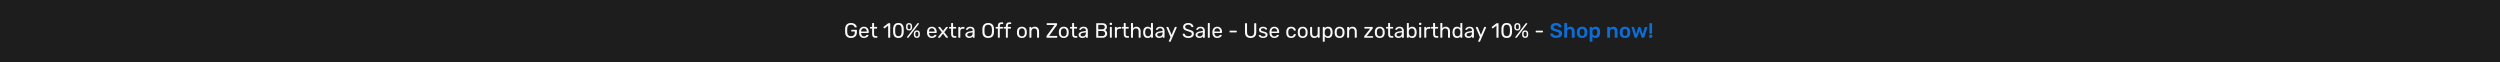<svg width="1920" height="48" viewBox="0 0 1920 48" fill="none" xmlns="http://www.w3.org/2000/svg">
<rect width="1920" height="48" fill="#1D1D1D"/>
<path d="M653.566 29.16C652.168 29.16 651.08 28.781 650.302 28.024C649.534 27.256 649.123 26.211 649.07 24.888C649.059 24.568 649.054 24.067 649.054 23.384C649.054 22.691 649.059 22.189 649.07 21.88C649.123 20.568 649.539 19.533 650.318 18.776C651.096 18.019 652.179 17.64 653.566 17.64C654.504 17.64 655.299 17.811 655.95 18.152C656.611 18.483 657.107 18.888 657.438 19.368C657.768 19.848 657.944 20.296 657.966 20.712V20.744C657.966 20.829 657.934 20.899 657.87 20.952C657.806 21.005 657.726 21.032 657.63 21.032H656.686C656.579 21.032 656.499 21.016 656.446 20.984C656.403 20.941 656.36 20.861 656.318 20.744C656.158 20.264 655.848 19.853 655.39 19.512C654.942 19.171 654.334 19 653.566 19C652.68 19 651.987 19.24 651.486 19.72C650.984 20.2 650.712 20.947 650.67 21.96C650.659 22.269 650.654 22.744 650.654 23.384C650.654 24.013 650.659 24.488 650.67 24.808C650.712 25.832 650.984 26.589 651.486 27.08C651.987 27.56 652.68 27.8 653.566 27.8C654.462 27.8 655.176 27.555 655.71 27.064C656.243 26.573 656.51 25.837 656.51 24.856V24.184H654.11C654.003 24.184 653.912 24.152 653.838 24.088C653.774 24.013 653.742 23.917 653.742 23.8V23.288C653.742 23.181 653.774 23.091 653.838 23.016C653.912 22.941 654.003 22.904 654.11 22.904H657.726C657.832 22.904 657.918 22.941 657.982 23.016C658.056 23.08 658.094 23.171 658.094 23.288V24.824C658.094 25.699 657.912 26.461 657.55 27.112C657.187 27.763 656.664 28.269 655.982 28.632C655.299 28.984 654.494 29.16 653.566 29.16ZM663.496 29.16C662.398 29.16 661.518 28.824 660.856 28.152C660.206 27.469 659.848 26.541 659.784 25.368L659.768 24.824L659.784 24.296C659.859 23.144 660.222 22.227 660.872 21.544C661.534 20.861 662.403 20.52 663.48 20.52C664.664 20.52 665.582 20.899 666.232 21.656C666.883 22.403 667.208 23.416 667.208 24.696V24.968C667.208 25.075 667.171 25.165 667.096 25.24C667.032 25.304 666.947 25.336 666.84 25.336H661.304V25.48C661.336 26.173 661.544 26.765 661.928 27.256C662.323 27.736 662.84 27.976 663.48 27.976C663.971 27.976 664.371 27.88 664.68 27.688C665 27.485 665.235 27.277 665.384 27.064C665.48 26.936 665.55 26.861 665.592 26.84C665.646 26.808 665.736 26.792 665.864 26.792H666.648C666.744 26.792 666.824 26.819 666.888 26.872C666.952 26.925 666.984 27 666.984 27.096C666.984 27.331 666.835 27.613 666.536 27.944C666.248 28.275 665.838 28.563 665.304 28.808C664.782 29.043 664.179 29.16 663.496 29.16ZM665.688 24.232V24.184C665.688 23.448 665.486 22.851 665.08 22.392C664.686 21.923 664.152 21.688 663.48 21.688C662.808 21.688 662.275 21.923 661.88 22.392C661.496 22.851 661.304 23.448 661.304 24.184V24.232H665.688ZM672.323 29C670.637 29 669.795 28.061 669.795 26.184V21.96H668.547C668.44 21.96 668.349 21.928 668.275 21.864C668.211 21.789 668.179 21.699 668.179 21.592V21.048C668.179 20.941 668.211 20.856 668.275 20.792C668.349 20.717 668.44 20.68 668.547 20.68H669.795V18.008C669.795 17.901 669.827 17.816 669.891 17.752C669.965 17.677 670.056 17.64 670.163 17.64H670.915C671.021 17.64 671.107 17.677 671.171 17.752C671.245 17.816 671.283 17.901 671.283 18.008V20.68H673.267C673.373 20.68 673.459 20.717 673.523 20.792C673.597 20.856 673.635 20.941 673.635 21.048V21.592C673.635 21.699 673.597 21.789 673.523 21.864C673.459 21.928 673.373 21.96 673.267 21.96H671.283V26.072C671.283 26.605 671.373 27.011 671.555 27.288C671.736 27.555 672.035 27.688 672.451 27.688H673.427C673.533 27.688 673.619 27.725 673.683 27.8C673.757 27.864 673.795 27.949 673.795 28.056V28.632C673.795 28.739 673.757 28.829 673.683 28.904C673.619 28.968 673.533 29 673.427 29H672.323ZM682.479 29C682.372 29 682.281 28.968 682.207 28.904C682.143 28.829 682.111 28.739 682.111 28.632V19.672L679.455 21.72C679.38 21.784 679.3 21.816 679.215 21.816C679.119 21.816 679.028 21.763 678.943 21.656L678.527 21.128C678.473 21.053 678.447 20.979 678.447 20.904C678.447 20.776 678.5 20.675 678.607 20.6L682.095 17.912C682.212 17.837 682.351 17.8 682.511 17.8H683.327C683.433 17.8 683.519 17.837 683.583 17.912C683.657 17.976 683.695 18.061 683.695 18.168V28.632C683.695 28.739 683.657 28.829 683.583 28.904C683.519 28.968 683.433 29 683.327 29H682.479ZM689.978 29.16C688.602 29.16 687.594 28.76 686.954 27.96C686.314 27.16 685.973 26.109 685.93 24.808C685.92 24.52 685.914 24.056 685.914 23.416C685.914 22.755 685.92 22.275 685.93 21.976C685.962 20.696 686.304 19.656 686.954 18.856C687.605 18.045 688.613 17.64 689.978 17.64C691.354 17.64 692.368 18.045 693.018 18.856C693.669 19.656 694.01 20.696 694.042 21.976C694.064 22.573 694.074 23.053 694.074 23.416C694.074 23.768 694.064 24.232 694.042 24.808C694 26.109 693.658 27.16 693.018 27.96C692.378 28.76 691.365 29.16 689.978 29.16ZM689.978 27.784C690.778 27.784 691.381 27.517 691.786 26.984C692.202 26.451 692.421 25.699 692.442 24.728C692.464 24.109 692.474 23.661 692.474 23.384C692.474 23.085 692.464 22.648 692.442 22.072C692.421 21.112 692.208 20.36 691.802 19.816C691.397 19.272 690.789 19 689.978 19C689.178 19 688.57 19.272 688.154 19.816C687.749 20.36 687.536 21.112 687.514 22.072L687.498 23.384L687.514 24.728C687.536 25.699 687.749 26.451 688.154 26.984C688.57 27.517 689.178 27.784 689.978 27.784ZM698.151 23.416C697.457 23.416 696.908 23.235 696.503 22.872C696.108 22.499 695.889 21.987 695.847 21.336C695.836 21.155 695.831 20.92 695.831 20.632C695.831 20.323 695.836 20.072 695.847 19.88C695.879 19.219 696.087 18.696 696.471 18.312C696.865 17.917 697.425 17.72 698.151 17.72C698.876 17.72 699.431 17.917 699.815 18.312C700.209 18.696 700.423 19.219 700.455 19.88C700.476 20.307 700.487 20.579 700.487 20.696C700.487 20.803 700.476 21.016 700.455 21.336C700.423 21.987 700.204 22.499 699.799 22.872C699.393 23.235 698.844 23.416 698.151 23.416ZM696.807 29C696.711 29 696.631 28.973 696.567 28.92C696.503 28.856 696.471 28.776 696.471 28.68C696.471 28.616 696.492 28.557 696.535 28.504L704.439 18.104C704.524 17.987 704.599 17.907 704.663 17.864C704.737 17.821 704.839 17.8 704.967 17.8H705.495C705.601 17.8 705.681 17.832 705.735 17.896C705.799 17.949 705.831 18.024 705.831 18.12C705.831 18.184 705.809 18.243 705.767 18.296L697.879 28.696C697.793 28.813 697.713 28.893 697.639 28.936C697.575 28.979 697.473 29 697.335 29H696.807ZM698.151 22.424C698.535 22.424 698.812 22.312 698.983 22.088C699.164 21.864 699.271 21.592 699.303 21.272C699.324 20.888 699.335 20.664 699.335 20.6C699.335 20.504 699.324 20.285 699.303 19.944C699.281 19.613 699.175 19.336 698.983 19.112C698.801 18.888 698.524 18.776 698.151 18.776C697.777 18.776 697.5 18.888 697.319 19.112C697.137 19.336 697.036 19.613 697.015 19.944C697.004 20.115 696.999 20.333 696.999 20.6C696.999 20.856 697.004 21.08 697.015 21.272C697.047 21.603 697.148 21.88 697.319 22.104C697.5 22.317 697.777 22.424 698.151 22.424ZM704.135 29.096C703.441 29.096 702.892 28.904 702.487 28.52C702.092 28.125 701.873 27.603 701.831 26.952C701.82 26.771 701.815 26.536 701.815 26.248C701.815 25.939 701.82 25.688 701.831 25.496C701.873 24.835 702.087 24.312 702.471 23.928C702.865 23.533 703.42 23.336 704.135 23.336C704.86 23.336 705.415 23.533 705.799 23.928C706.193 24.312 706.412 24.835 706.455 25.496C706.476 25.88 706.487 26.131 706.487 26.248C706.487 26.355 706.476 26.589 706.455 26.952C706.412 27.603 706.188 28.125 705.783 28.52C705.377 28.904 704.828 29.096 704.135 29.096ZM704.135 28.04C704.519 28.04 704.796 27.928 704.967 27.704C705.148 27.48 705.255 27.208 705.287 26.888C705.308 26.504 705.319 26.28 705.319 26.216C705.319 26.12 705.308 25.901 705.287 25.56C705.265 25.229 705.164 24.952 704.983 24.728C704.801 24.504 704.519 24.392 704.135 24.392C703.761 24.392 703.484 24.504 703.303 24.728C703.121 24.952 703.02 25.229 702.999 25.56C702.988 25.731 702.983 25.949 702.983 26.216C702.983 26.472 702.988 26.696 702.999 26.888C703.031 27.208 703.132 27.48 703.303 27.704C703.484 27.928 703.761 28.04 704.135 28.04ZM715.668 29.16C714.57 29.16 713.69 28.824 713.028 28.152C712.378 27.469 712.02 26.541 711.956 25.368L711.94 24.824L711.956 24.296C712.031 23.144 712.394 22.227 713.044 21.544C713.706 20.861 714.575 20.52 715.652 20.52C716.836 20.52 717.754 20.899 718.404 21.656C719.055 22.403 719.38 23.416 719.38 24.696V24.968C719.38 25.075 719.343 25.165 719.268 25.24C719.204 25.304 719.119 25.336 719.012 25.336H713.476V25.48C713.508 26.173 713.716 26.765 714.1 27.256C714.495 27.736 715.012 27.976 715.652 27.976C716.143 27.976 716.543 27.88 716.852 27.688C717.172 27.485 717.407 27.277 717.556 27.064C717.652 26.936 717.722 26.861 717.764 26.84C717.818 26.808 717.908 26.792 718.036 26.792H718.82C718.916 26.792 718.996 26.819 719.06 26.872C719.124 26.925 719.156 27 719.156 27.096C719.156 27.331 719.007 27.613 718.708 27.944C718.42 28.275 718.01 28.563 717.476 28.808C716.954 29.043 716.351 29.16 715.668 29.16ZM717.86 24.232V24.184C717.86 23.448 717.658 22.851 717.252 22.392C716.858 21.923 716.324 21.688 715.652 21.688C714.98 21.688 714.447 21.923 714.052 22.392C713.668 22.851 713.476 23.448 713.476 24.184V24.232H717.86ZM720.738 29C720.652 29 720.572 28.968 720.498 28.904C720.434 28.84 720.402 28.76 720.402 28.664C720.402 28.568 720.439 28.472 720.514 28.376L723.298 24.744L720.69 21.304C720.615 21.219 720.578 21.123 720.578 21.016C720.578 20.92 720.61 20.84 720.674 20.776C720.738 20.712 720.818 20.68 720.914 20.68H721.73C721.89 20.68 722.028 20.765 722.146 20.936L724.274 23.704L726.402 20.952C726.466 20.867 726.524 20.803 726.578 20.76C726.642 20.707 726.722 20.68 726.818 20.68H727.602C727.698 20.68 727.778 20.712 727.842 20.776C727.906 20.84 727.938 20.92 727.938 21.016C727.938 21.123 727.9 21.219 727.826 21.304L725.186 24.776L727.97 28.376C728.044 28.472 728.082 28.568 728.082 28.664C728.082 28.76 728.05 28.84 727.986 28.904C727.922 28.968 727.842 29 727.746 29H726.898C726.738 29 726.599 28.92 726.482 28.76L724.242 25.832L721.97 28.76C721.906 28.835 721.842 28.893 721.778 28.936C721.724 28.979 721.65 29 721.554 29H720.738ZM732.995 29C731.309 29 730.467 28.061 730.467 26.184V21.96H729.219C729.112 21.96 729.021 21.928 728.947 21.864C728.883 21.789 728.851 21.699 728.851 21.592V21.048C728.851 20.941 728.883 20.856 728.947 20.792C729.021 20.717 729.112 20.68 729.219 20.68H730.467V18.008C730.467 17.901 730.499 17.816 730.562 17.752C730.637 17.677 730.728 17.64 730.835 17.64H731.587C731.693 17.64 731.779 17.677 731.843 17.752C731.917 17.816 731.955 17.901 731.955 18.008V20.68H733.939C734.045 20.68 734.131 20.717 734.195 20.792C734.269 20.856 734.307 20.941 734.307 21.048V21.592C734.307 21.699 734.269 21.789 734.195 21.864C734.131 21.928 734.045 21.96 733.939 21.96H731.955V26.072C731.955 26.605 732.045 27.011 732.227 27.288C732.408 27.555 732.707 27.688 733.123 27.688H734.099C734.205 27.688 734.291 27.725 734.355 27.8C734.429 27.864 734.467 27.949 734.467 28.056V28.632C734.467 28.739 734.429 28.829 734.355 28.904C734.291 28.968 734.205 29 734.099 29H732.995ZM736.365 29C736.258 29 736.167 28.968 736.093 28.904C736.029 28.829 735.997 28.739 735.997 28.632V21.064C735.997 20.957 736.029 20.867 736.093 20.792C736.167 20.717 736.258 20.68 736.365 20.68H737.101C737.207 20.68 737.298 20.717 737.373 20.792C737.447 20.867 737.485 20.957 737.485 21.064V21.768C737.922 21.043 738.669 20.68 739.725 20.68H740.349C740.455 20.68 740.541 20.717 740.605 20.792C740.679 20.856 740.717 20.941 740.717 21.048V21.704C740.717 21.811 740.679 21.896 740.605 21.96C740.541 22.024 740.455 22.056 740.349 22.056H739.389C738.813 22.056 738.359 22.227 738.029 22.568C737.698 22.899 737.533 23.352 737.533 23.928V28.632C737.533 28.739 737.495 28.829 737.421 28.904C737.346 28.968 737.255 29 737.149 29H736.365ZM744.27 29.16C743.747 29.16 743.262 29.053 742.814 28.84C742.366 28.627 742.008 28.339 741.742 27.976C741.486 27.603 741.358 27.192 741.358 26.744C741.358 26.04 741.646 25.464 742.222 25.016C742.808 24.557 743.598 24.259 744.59 24.12L746.974 23.784V23.32C746.974 22.232 746.35 21.688 745.102 21.688C744.632 21.688 744.248 21.789 743.95 21.992C743.651 22.184 743.427 22.413 743.278 22.68C743.246 22.776 743.203 22.845 743.15 22.888C743.107 22.931 743.043 22.952 742.958 22.952H742.27C742.174 22.952 742.088 22.92 742.014 22.856C741.95 22.781 741.918 22.696 741.918 22.6C741.928 22.344 742.046 22.056 742.27 21.736C742.504 21.405 742.862 21.123 743.342 20.888C743.822 20.643 744.414 20.52 745.118 20.52C746.312 20.52 747.171 20.803 747.694 21.368C748.216 21.923 748.478 22.616 748.478 23.448V28.632C748.478 28.739 748.44 28.829 748.366 28.904C748.302 28.968 748.216 29 748.11 29H747.374C747.267 29 747.176 28.968 747.102 28.904C747.038 28.829 747.006 28.739 747.006 28.632V27.944C746.771 28.285 746.43 28.573 745.982 28.808C745.534 29.043 744.963 29.16 744.27 29.16ZM744.606 27.96C745.299 27.96 745.864 27.736 746.302 27.288C746.75 26.829 746.974 26.173 746.974 25.32V24.872L745.118 25.144C744.36 25.251 743.79 25.432 743.406 25.688C743.022 25.933 742.83 26.248 742.83 26.632C742.83 27.059 743.006 27.389 743.358 27.624C743.71 27.848 744.126 27.96 744.606 27.96ZM758.94 29.16C757.542 29.16 756.46 28.797 755.692 28.072C754.934 27.336 754.534 26.232 754.492 24.76C754.481 24.44 754.476 23.987 754.476 23.4C754.476 22.813 754.481 22.365 754.492 22.056C754.534 20.616 754.95 19.523 755.74 18.776C756.529 18.019 757.596 17.64 758.94 17.64C760.273 17.64 761.334 18.019 762.124 18.776C762.913 19.523 763.329 20.616 763.372 22.056C763.393 22.675 763.404 23.123 763.404 23.4C763.404 23.667 763.393 24.12 763.372 24.76C763.329 26.232 762.924 27.336 762.156 28.072C761.398 28.797 760.326 29.16 758.94 29.16ZM758.94 27.8C759.782 27.8 760.454 27.544 760.956 27.032C761.457 26.52 761.729 25.736 761.772 24.68C761.793 24.04 761.804 23.613 761.804 23.4C761.804 23.165 761.793 22.739 761.772 22.12C761.729 21.064 761.452 20.28 760.94 19.768C760.438 19.256 759.772 19 758.94 19C758.097 19 757.42 19.256 756.908 19.768C756.406 20.28 756.134 21.064 756.092 22.12C756.081 22.429 756.076 22.856 756.076 23.4C756.076 23.933 756.081 24.36 756.092 24.68C756.134 25.736 756.406 26.52 756.908 27.032C757.42 27.544 758.097 27.8 758.94 27.8ZM766.728 29C766.621 29 766.53 28.968 766.456 28.904C766.392 28.829 766.36 28.739 766.36 28.632V21.96H765C764.893 21.96 764.802 21.928 764.728 21.864C764.664 21.789 764.632 21.699 764.632 21.592V21.048C764.632 20.941 764.664 20.856 764.728 20.792C764.802 20.717 764.893 20.68 765 20.68H766.36V19.88C766.36 18.067 767.277 17.16 769.112 17.16H770.072C770.178 17.16 770.264 17.197 770.328 17.272C770.402 17.336 770.44 17.421 770.44 17.528V18.072C770.44 18.179 770.402 18.269 770.328 18.344C770.264 18.408 770.178 18.44 770.072 18.44H769.144C768.664 18.44 768.328 18.568 768.136 18.824C767.944 19.069 767.848 19.448 767.848 19.96V20.68H769.912C770.018 20.68 770.104 20.717 770.168 20.792C770.242 20.856 770.28 20.941 770.28 21.048V21.592C770.28 21.699 770.242 21.789 770.168 21.864C770.104 21.928 770.018 21.96 769.912 21.96H767.848V28.632C767.848 28.739 767.81 28.829 767.736 28.904C767.672 28.968 767.586 29 767.48 29H766.728ZM772.884 29C772.777 29 772.687 28.968 772.612 28.904C772.548 28.829 772.516 28.739 772.516 28.632V21.96H771.156C771.049 21.96 770.959 21.928 770.884 21.864C770.82 21.789 770.788 21.699 770.788 21.592V21.048C770.788 20.941 770.82 20.856 770.884 20.792C770.959 20.717 771.049 20.68 771.156 20.68H772.516V19.88C772.516 18.067 773.433 17.16 775.268 17.16H776.228C776.335 17.16 776.42 17.197 776.484 17.272C776.559 17.336 776.596 17.421 776.596 17.528V18.072C776.596 18.179 776.559 18.269 776.484 18.344C776.42 18.408 776.335 18.44 776.228 18.44H775.3C774.82 18.44 774.484 18.568 774.292 18.824C774.1 19.069 774.004 19.448 774.004 19.96V20.68H776.068C776.175 20.68 776.26 20.717 776.324 20.792C776.399 20.856 776.436 20.941 776.436 21.048V21.592C776.436 21.699 776.399 21.789 776.324 21.864C776.26 21.928 776.175 21.96 776.068 21.96H774.004V28.632C774.004 28.739 773.967 28.829 773.892 28.904C773.828 28.968 773.743 29 773.636 29H772.884ZM784.811 29.16C783.637 29.16 782.725 28.829 782.075 28.168C781.435 27.507 781.093 26.627 781.051 25.528L781.035 24.84L781.051 24.152C781.093 23.064 781.44 22.189 782.091 21.528C782.741 20.856 783.648 20.52 784.811 20.52C785.973 20.52 786.88 20.856 787.531 21.528C788.181 22.189 788.528 23.064 788.571 24.152C788.581 24.269 788.587 24.499 788.587 24.84C788.587 25.181 788.581 25.411 788.571 25.528C788.528 26.627 788.181 27.507 787.531 28.168C786.891 28.829 785.984 29.16 784.811 29.16ZM784.811 27.928C785.483 27.928 786.011 27.715 786.395 27.288C786.789 26.861 787.003 26.248 787.035 25.448C787.045 25.341 787.051 25.139 787.051 24.84C787.051 24.541 787.045 24.339 787.035 24.232C787.003 23.432 786.789 22.819 786.395 22.392C786.011 21.965 785.483 21.752 784.811 21.752C784.139 21.752 783.605 21.965 783.211 22.392C782.816 22.819 782.608 23.432 782.587 24.232L782.571 24.84L782.587 25.448C782.608 26.248 782.816 26.861 783.211 27.288C783.605 27.715 784.139 27.928 784.811 27.928ZM790.958 29C790.852 29 790.761 28.968 790.686 28.904C790.622 28.829 790.59 28.739 790.59 28.632V21.048C790.59 20.941 790.622 20.856 790.686 20.792C790.761 20.717 790.852 20.68 790.958 20.68H791.71C791.817 20.68 791.902 20.717 791.966 20.792C792.041 20.856 792.078 20.941 792.078 21.048V21.752C792.388 21.357 792.75 21.053 793.166 20.84C793.593 20.627 794.121 20.52 794.75 20.52C795.774 20.52 796.569 20.851 797.134 21.512C797.71 22.163 797.998 23.032 797.998 24.12V28.632C797.998 28.739 797.961 28.829 797.886 28.904C797.822 28.968 797.737 29 797.63 29H796.83C796.724 29 796.633 28.968 796.558 28.904C796.494 28.829 796.462 28.739 796.462 28.632V24.2C796.462 23.443 796.276 22.856 795.902 22.44C795.54 22.024 795.012 21.816 794.318 21.816C793.646 21.816 793.113 22.029 792.718 22.456C792.324 22.872 792.126 23.453 792.126 24.2V28.632C792.126 28.739 792.089 28.829 792.014 28.904C791.95 28.968 791.865 29 791.758 29H790.958ZM804.055 29C803.949 29 803.858 28.968 803.783 28.904C803.719 28.829 803.687 28.733 803.687 28.616V27.928C803.687 27.789 803.709 27.677 803.751 27.592C803.805 27.507 803.863 27.421 803.927 27.336L809.879 19.192H804.199C804.093 19.192 804.002 19.16 803.927 19.096C803.863 19.021 803.831 18.931 803.831 18.824V18.184C803.831 18.067 803.863 17.976 803.927 17.912C804.002 17.837 804.093 17.8 804.199 17.8H811.447C811.565 17.8 811.655 17.837 811.719 17.912C811.794 17.976 811.831 18.067 811.831 18.184V18.872C811.831 18.989 811.81 19.085 811.767 19.16C811.735 19.235 811.687 19.325 811.623 19.432L805.719 27.608H811.607C811.725 27.608 811.815 27.645 811.879 27.72C811.954 27.784 811.991 27.875 811.991 27.992V28.632C811.991 28.739 811.954 28.829 811.879 28.904C811.815 28.968 811.725 29 811.607 29H804.055ZM816.983 29.16C815.809 29.16 814.897 28.829 814.247 28.168C813.607 27.507 813.265 26.627 813.223 25.528L813.207 24.84L813.223 24.152C813.265 23.064 813.612 22.189 814.263 21.528C814.913 20.856 815.82 20.52 816.983 20.52C818.145 20.52 819.052 20.856 819.703 21.528C820.353 22.189 820.7 23.064 820.743 24.152C820.753 24.269 820.759 24.499 820.759 24.84C820.759 25.181 820.753 25.411 820.743 25.528C820.7 26.627 820.353 27.507 819.703 28.168C819.063 28.829 818.156 29.16 816.983 29.16ZM816.983 27.928C817.655 27.928 818.183 27.715 818.567 27.288C818.961 26.861 819.175 26.248 819.207 25.448C819.217 25.341 819.223 25.139 819.223 24.84C819.223 24.541 819.217 24.339 819.207 24.232C819.175 23.432 818.961 22.819 818.567 22.392C818.183 21.965 817.655 21.752 816.983 21.752C816.311 21.752 815.777 21.965 815.383 22.392C814.988 22.819 814.78 23.432 814.759 24.232L814.743 24.84L814.759 25.448C814.78 26.248 814.988 26.861 815.383 27.288C815.777 27.715 816.311 27.928 816.983 27.928ZM825.932 29C824.247 29 823.404 28.061 823.404 26.184V21.96H822.156C822.049 21.96 821.959 21.928 821.884 21.864C821.82 21.789 821.788 21.699 821.788 21.592V21.048C821.788 20.941 821.82 20.856 821.884 20.792C821.959 20.717 822.049 20.68 822.156 20.68H823.404V18.008C823.404 17.901 823.436 17.816 823.5 17.752C823.575 17.677 823.665 17.64 823.772 17.64H824.524C824.631 17.64 824.716 17.677 824.78 17.752C824.855 17.816 824.892 17.901 824.892 18.008V20.68H826.876C826.983 20.68 827.068 20.717 827.132 20.792C827.207 20.856 827.244 20.941 827.244 21.048V21.592C827.244 21.699 827.207 21.789 827.132 21.864C827.068 21.928 826.983 21.96 826.876 21.96H824.892V26.072C824.892 26.605 824.983 27.011 825.164 27.288C825.345 27.555 825.644 27.688 826.06 27.688H827.036C827.143 27.688 827.228 27.725 827.292 27.8C827.367 27.864 827.404 27.949 827.404 28.056V28.632C827.404 28.739 827.367 28.829 827.292 28.904C827.228 28.968 827.143 29 827.036 29H825.932ZM831.254 29.16C830.731 29.16 830.246 29.053 829.798 28.84C829.35 28.627 828.993 28.339 828.726 27.976C828.47 27.603 828.342 27.192 828.342 26.744C828.342 26.04 828.63 25.464 829.206 25.016C829.793 24.557 830.582 24.259 831.574 24.12L833.958 23.784V23.32C833.958 22.232 833.334 21.688 832.086 21.688C831.617 21.688 831.233 21.789 830.934 21.992C830.635 22.184 830.411 22.413 830.262 22.68C830.23 22.776 830.187 22.845 830.134 22.888C830.091 22.931 830.027 22.952 829.942 22.952H829.254C829.158 22.952 829.073 22.92 828.998 22.856C828.934 22.781 828.902 22.696 828.902 22.6C828.913 22.344 829.03 22.056 829.254 21.736C829.489 21.405 829.846 21.123 830.326 20.888C830.806 20.643 831.398 20.52 832.102 20.52C833.297 20.52 834.155 20.803 834.678 21.368C835.201 21.923 835.462 22.616 835.462 23.448V28.632C835.462 28.739 835.425 28.829 835.35 28.904C835.286 28.968 835.201 29 835.094 29H834.358C834.251 29 834.161 28.968 834.086 28.904C834.022 28.829 833.99 28.739 833.99 28.632V27.944C833.755 28.285 833.414 28.573 832.966 28.808C832.518 29.043 831.947 29.16 831.254 29.16ZM831.59 27.96C832.283 27.96 832.849 27.736 833.286 27.288C833.734 26.829 833.958 26.173 833.958 25.32V24.872L832.102 25.144C831.345 25.251 830.774 25.432 830.39 25.688C830.006 25.933 829.814 26.248 829.814 26.632C829.814 27.059 829.99 27.389 830.342 27.624C830.694 27.848 831.11 27.96 831.59 27.96ZM842.26 29C842.153 29 842.063 28.968 841.988 28.904C841.924 28.829 841.892 28.739 841.892 28.632V18.184C841.892 18.067 841.924 17.976 841.988 17.912C842.063 17.837 842.153 17.8 842.26 17.8H846.644C847.785 17.8 848.644 18.072 849.22 18.616C849.796 19.16 850.084 19.875 850.084 20.76C850.084 21.357 849.945 21.853 849.668 22.248C849.401 22.643 849.081 22.931 848.708 23.112C849.156 23.336 849.535 23.683 849.844 24.152C850.153 24.621 850.308 25.16 850.308 25.768C850.308 26.365 850.169 26.909 849.892 27.4C849.625 27.891 849.225 28.28 848.692 28.568C848.159 28.856 847.519 29 846.772 29H842.26ZM846.404 22.536C847.076 22.536 847.588 22.381 847.94 22.072C848.303 21.763 848.484 21.331 848.484 20.776C848.484 20.232 848.308 19.816 847.956 19.528C847.604 19.24 847.087 19.096 846.404 19.096H843.46V22.536H846.404ZM846.564 27.704C847.236 27.704 847.759 27.523 848.132 27.16C848.516 26.797 848.708 26.333 848.708 25.768C848.708 25.181 848.516 24.712 848.132 24.36C847.759 23.997 847.236 23.816 846.564 23.816H843.46V27.704H846.564ZM852.612 19.128C852.505 19.128 852.414 19.096 852.34 19.032C852.276 18.957 852.243 18.867 852.243 18.76V17.896C852.243 17.789 852.276 17.699 852.34 17.624C852.414 17.549 852.505 17.512 852.612 17.512H853.62C853.726 17.512 853.817 17.549 853.892 17.624C853.966 17.699 854.004 17.789 854.004 17.896V18.76C854.004 18.867 853.966 18.957 853.892 19.032C853.817 19.096 853.726 19.128 853.62 19.128H852.612ZM852.74 29C852.633 29 852.542 28.968 852.468 28.904C852.404 28.829 852.372 28.739 852.372 28.632V21.048C852.372 20.941 852.404 20.856 852.468 20.792C852.542 20.717 852.633 20.68 852.74 20.68H853.508C853.614 20.68 853.7 20.717 853.764 20.792C853.838 20.856 853.876 20.941 853.876 21.048V28.632C853.876 28.739 853.838 28.829 853.764 28.904C853.7 28.968 853.614 29 853.508 29H852.74ZM856.615 29C856.508 29 856.417 28.968 856.343 28.904C856.279 28.829 856.247 28.739 856.247 28.632V21.064C856.247 20.957 856.279 20.867 856.343 20.792C856.417 20.717 856.508 20.68 856.615 20.68H857.351C857.457 20.68 857.548 20.717 857.623 20.792C857.697 20.867 857.735 20.957 857.735 21.064V21.768C858.172 21.043 858.919 20.68 859.975 20.68H860.599C860.705 20.68 860.791 20.717 860.855 20.792C860.929 20.856 860.967 20.941 860.967 21.048V21.704C860.967 21.811 860.929 21.896 860.855 21.96C860.791 22.024 860.705 22.056 860.599 22.056H859.639C859.063 22.056 858.609 22.227 858.279 22.568C857.948 22.899 857.783 23.352 857.783 23.928V28.632C857.783 28.739 857.745 28.829 857.671 28.904C857.596 28.968 857.505 29 857.399 29H856.615ZM865.573 29C863.887 29 863.045 28.061 863.045 26.184V21.96H861.797C861.69 21.96 861.599 21.928 861.525 21.864C861.461 21.789 861.429 21.699 861.429 21.592V21.048C861.429 20.941 861.461 20.856 861.525 20.792C861.599 20.717 861.69 20.68 861.797 20.68H863.045V18.008C863.045 17.901 863.077 17.816 863.141 17.752C863.215 17.677 863.306 17.64 863.413 17.64H864.165C864.271 17.64 864.357 17.677 864.421 17.752C864.495 17.816 864.533 17.901 864.533 18.008V20.68H866.517C866.623 20.68 866.709 20.717 866.773 20.792C866.847 20.856 866.885 20.941 866.885 21.048V21.592C866.885 21.699 866.847 21.789 866.773 21.864C866.709 21.928 866.623 21.96 866.517 21.96H864.533V26.072C864.533 26.605 864.623 27.011 864.805 27.288C864.986 27.555 865.285 27.688 865.701 27.688H866.677C866.783 27.688 866.869 27.725 866.933 27.8C867.007 27.864 867.045 27.949 867.045 28.056V28.632C867.045 28.739 867.007 28.829 866.933 28.904C866.869 28.968 866.783 29 866.677 29H865.573ZM868.959 29C868.852 29 868.761 28.968 868.687 28.904C868.623 28.829 868.591 28.739 868.591 28.632V18.008C868.591 17.901 868.623 17.816 868.687 17.752C868.761 17.677 868.852 17.64 868.959 17.64H869.759C869.865 17.64 869.951 17.677 870.015 17.752C870.089 17.816 870.127 17.901 870.127 18.008V21.736C870.436 21.341 870.799 21.043 871.215 20.84C871.631 20.627 872.148 20.52 872.767 20.52C873.791 20.52 874.585 20.851 875.151 21.512C875.727 22.163 876.015 23.032 876.015 24.12V28.632C876.015 28.739 875.977 28.829 875.903 28.904C875.839 28.968 875.753 29 875.647 29H874.847C874.74 29 874.649 28.968 874.575 28.904C874.511 28.829 874.479 28.739 874.479 28.632V24.2C874.479 23.443 874.292 22.856 873.919 22.44C873.556 22.024 873.028 21.816 872.335 21.816C871.663 21.816 871.124 22.029 870.719 22.456C870.324 22.872 870.127 23.453 870.127 24.2V28.632C870.127 28.739 870.089 28.829 870.015 28.904C869.951 28.968 869.865 29 869.759 29H868.959ZM881.365 29.16C880.255 29.16 879.418 28.797 878.853 28.072C878.287 27.347 877.989 26.429 877.957 25.32L877.941 24.84L877.957 24.36C877.989 23.261 878.287 22.349 878.853 21.624C879.418 20.888 880.255 20.52 881.365 20.52C882.463 20.52 883.327 20.909 883.957 21.688V18.008C883.957 17.901 883.989 17.816 884.053 17.752C884.127 17.677 884.218 17.64 884.325 17.64H885.093C885.199 17.64 885.285 17.677 885.349 17.752C885.423 17.816 885.461 17.901 885.461 18.008V28.632C885.461 28.739 885.423 28.829 885.349 28.904C885.285 28.968 885.199 29 885.093 29H884.373C884.266 29 884.175 28.968 884.101 28.904C884.037 28.829 884.005 28.739 884.005 28.632V27.96C883.386 28.76 882.506 29.16 881.365 29.16ZM881.701 27.864C882.437 27.864 882.986 27.624 883.349 27.144C883.722 26.653 883.925 26.072 883.957 25.4C883.967 25.283 883.973 25.08 883.973 24.792C883.973 24.493 883.967 24.285 883.957 24.168C883.935 23.539 883.733 22.989 883.349 22.52C882.965 22.051 882.415 21.816 881.701 21.816C880.943 21.816 880.389 22.051 880.037 22.52C879.695 22.989 879.509 23.608 879.477 24.376L879.461 24.84C879.461 26.856 880.207 27.864 881.701 27.864ZM890.16 29.16C889.638 29.16 889.152 29.053 888.704 28.84C888.256 28.627 887.899 28.339 887.632 27.976C887.376 27.603 887.248 27.192 887.248 26.744C887.248 26.04 887.536 25.464 888.112 25.016C888.699 24.557 889.488 24.259 890.48 24.12L892.864 23.784V23.32C892.864 22.232 892.24 21.688 890.992 21.688C890.523 21.688 890.139 21.789 889.84 21.992C889.542 22.184 889.318 22.413 889.168 22.68C889.136 22.776 889.094 22.845 889.04 22.888C888.998 22.931 888.934 22.952 888.848 22.952H888.16C888.064 22.952 887.979 22.92 887.904 22.856C887.84 22.781 887.808 22.696 887.808 22.6C887.819 22.344 887.936 22.056 888.16 21.736C888.395 21.405 888.752 21.123 889.232 20.888C889.712 20.643 890.304 20.52 891.008 20.52C892.203 20.52 893.062 20.803 893.584 21.368C894.107 21.923 894.368 22.616 894.368 23.448V28.632C894.368 28.739 894.331 28.829 894.256 28.904C894.192 28.968 894.107 29 894 29H893.264C893.158 29 893.067 28.968 892.992 28.904C892.928 28.829 892.896 28.739 892.896 28.632V27.944C892.662 28.285 892.32 28.573 891.872 28.808C891.424 29.043 890.854 29.16 890.16 29.16ZM890.496 27.96C891.19 27.96 891.755 27.736 892.192 27.288C892.64 26.829 892.864 26.173 892.864 25.32V24.872L891.008 25.144C890.251 25.251 889.68 25.432 889.296 25.688C888.912 25.933 888.72 26.248 888.72 26.632C888.72 27.059 888.896 27.389 889.248 27.624C889.6 27.848 890.016 27.96 890.496 27.96ZM897.953 32.04C897.867 32.04 897.793 32.008 897.729 31.944C897.665 31.88 897.633 31.805 897.633 31.72C897.633 31.645 897.659 31.549 897.713 31.432L898.945 28.504L895.889 21.288C895.835 21.149 895.809 21.059 895.809 21.016C895.809 20.92 895.841 20.84 895.905 20.776C895.969 20.712 896.049 20.68 896.145 20.68H896.929C897.099 20.68 897.227 20.771 897.312 20.952L899.745 26.776L902.241 20.952C902.326 20.771 902.459 20.68 902.641 20.68H903.392C903.488 20.68 903.569 20.712 903.633 20.776C903.697 20.84 903.729 20.915 903.729 21C903.729 21.032 903.702 21.128 903.649 21.288L899.105 31.768C899.019 31.949 898.886 32.04 898.705 32.04H897.953ZM912.633 29.16C911.747 29.16 910.979 29.021 910.329 28.744C909.689 28.467 909.198 28.104 908.857 27.656C908.515 27.197 908.334 26.707 908.313 26.184C908.313 26.099 908.345 26.024 908.409 25.96C908.483 25.885 908.569 25.848 908.665 25.848H909.481C909.683 25.848 909.822 25.955 909.897 26.168C909.993 26.616 910.265 27 910.713 27.32C911.171 27.64 911.811 27.8 912.633 27.8C913.518 27.8 914.185 27.645 914.633 27.336C915.081 27.016 915.305 26.573 915.305 26.008C915.305 25.645 915.193 25.352 914.969 25.128C914.755 24.904 914.435 24.707 914.009 24.536C913.582 24.365 912.942 24.152 912.089 23.896C911.257 23.661 910.595 23.411 910.105 23.144C909.614 22.877 909.246 22.547 909.001 22.152C908.755 21.757 908.633 21.261 908.633 20.664C908.633 20.088 908.787 19.571 909.097 19.112C909.417 18.653 909.87 18.296 910.457 18.04C911.043 17.773 911.742 17.64 912.553 17.64C913.385 17.64 914.099 17.789 914.697 18.088C915.294 18.376 915.747 18.744 916.057 19.192C916.366 19.64 916.531 20.088 916.553 20.536C916.553 20.621 916.521 20.696 916.457 20.76C916.403 20.824 916.323 20.856 916.217 20.856H915.369C915.145 20.856 915.006 20.755 914.953 20.552C914.889 20.104 914.638 19.736 914.201 19.448C913.763 19.149 913.214 19 912.553 19C911.827 19 911.257 19.139 910.841 19.416C910.425 19.693 910.217 20.104 910.217 20.648C910.217 21.011 910.313 21.309 910.505 21.544C910.707 21.779 911.011 21.987 911.417 22.168C911.822 22.339 912.414 22.536 913.193 22.76C914.099 23.005 914.814 23.261 915.337 23.528C915.859 23.784 916.249 24.109 916.505 24.504C916.761 24.888 916.889 25.379 916.889 25.976C916.889 26.968 916.505 27.747 915.737 28.312C914.969 28.877 913.934 29.16 912.633 29.16ZM921.098 29.16C920.575 29.16 920.09 29.053 919.642 28.84C919.194 28.627 918.836 28.339 918.57 27.976C918.314 27.603 918.186 27.192 918.186 26.744C918.186 26.04 918.474 25.464 919.05 25.016C919.636 24.557 920.426 24.259 921.418 24.12L923.802 23.784V23.32C923.802 22.232 923.178 21.688 921.93 21.688C921.46 21.688 921.076 21.789 920.778 21.992C920.479 22.184 920.255 22.413 920.106 22.68C920.074 22.776 920.031 22.845 919.978 22.888C919.935 22.931 919.871 22.952 919.786 22.952H919.098C919.002 22.952 918.916 22.92 918.842 22.856C918.778 22.781 918.746 22.696 918.746 22.6C918.756 22.344 918.874 22.056 919.098 21.736C919.332 21.405 919.69 21.123 920.17 20.888C920.65 20.643 921.242 20.52 921.946 20.52C923.14 20.52 923.999 20.803 924.522 21.368C925.044 21.923 925.306 22.616 925.306 23.448V28.632C925.306 28.739 925.268 28.829 925.194 28.904C925.13 28.968 925.044 29 924.938 29H924.202C924.095 29 924.004 28.968 923.93 28.904C923.866 28.829 923.834 28.739 923.834 28.632V27.944C923.599 28.285 923.258 28.573 922.81 28.808C922.362 29.043 921.791 29.16 921.098 29.16ZM921.434 27.96C922.127 27.96 922.692 27.736 923.13 27.288C923.578 26.829 923.802 26.173 923.802 25.32V24.872L921.946 25.144C921.188 25.251 920.618 25.432 920.234 25.688C919.85 25.933 919.658 26.248 919.658 26.632C919.658 27.059 919.834 27.389 920.186 27.624C920.538 27.848 920.954 27.96 921.434 27.96ZM927.99 29C927.883 29 927.793 28.968 927.718 28.904C927.654 28.829 927.622 28.739 927.622 28.632V18.008C927.622 17.901 927.654 17.816 927.718 17.752C927.793 17.677 927.883 17.64 927.99 17.64H928.742C928.849 17.64 928.934 17.677 928.998 17.752C929.073 17.816 929.11 17.901 929.11 18.008V28.632C929.11 28.739 929.073 28.829 928.998 28.904C928.934 28.968 928.849 29 928.742 29H927.99ZM934.825 29.16C933.726 29.16 932.846 28.824 932.185 28.152C931.534 27.469 931.177 26.541 931.113 25.368L931.097 24.824L931.113 24.296C931.187 23.144 931.55 22.227 932.201 21.544C932.862 20.861 933.731 20.52 934.809 20.52C935.993 20.52 936.91 20.899 937.561 21.656C938.211 22.403 938.536 23.416 938.536 24.696V24.968C938.536 25.075 938.499 25.165 938.425 25.24C938.361 25.304 938.275 25.336 938.169 25.336H932.633V25.48C932.665 26.173 932.873 26.765 933.257 27.256C933.651 27.736 934.169 27.976 934.809 27.976C935.299 27.976 935.699 27.88 936.009 27.688C936.329 27.485 936.563 27.277 936.713 27.064C936.809 26.936 936.878 26.861 936.921 26.84C936.974 26.808 937.065 26.792 937.193 26.792H937.977C938.073 26.792 938.153 26.819 938.217 26.872C938.281 26.925 938.312 27 938.312 27.096C938.312 27.331 938.163 27.613 937.865 27.944C937.577 28.275 937.166 28.563 936.633 28.808C936.11 29.043 935.507 29.16 934.825 29.16ZM937.017 24.232V24.184C937.017 23.448 936.814 22.851 936.409 22.392C936.014 21.923 935.481 21.688 934.809 21.688C934.137 21.688 933.603 21.923 933.209 22.392C932.825 22.851 932.633 23.448 932.633 24.184V24.232H937.017ZM944.66 24.872C944.553 24.872 944.462 24.84 944.388 24.776C944.324 24.701 944.292 24.611 944.292 24.504V23.896C944.292 23.789 944.324 23.704 944.388 23.64C944.462 23.565 944.553 23.528 944.66 23.528H949.46C949.566 23.528 949.652 23.565 949.716 23.64C949.79 23.704 949.828 23.789 949.828 23.896V24.504C949.828 24.611 949.79 24.701 949.716 24.776C949.652 24.84 949.566 24.872 949.46 24.872H944.66ZM960.475 29.16C959.099 29.16 958.033 28.792 957.275 28.056C956.529 27.309 956.155 26.184 956.155 24.68V18.184C956.155 18.067 956.187 17.976 956.251 17.912C956.326 17.837 956.417 17.8 956.523 17.8H957.339C957.457 17.8 957.547 17.837 957.611 17.912C957.686 17.976 957.723 18.067 957.723 18.184V24.712C957.723 25.736 957.963 26.504 958.443 27.016C958.923 27.528 959.601 27.784 960.475 27.784C961.35 27.784 962.027 27.528 962.507 27.016C962.987 26.504 963.227 25.736 963.227 24.712V18.184C963.227 18.067 963.259 17.976 963.323 17.912C963.398 17.837 963.489 17.8 963.595 17.8H964.427C964.534 17.8 964.619 17.837 964.683 17.912C964.758 17.987 964.795 18.077 964.795 18.184V24.68C964.795 26.184 964.417 27.309 963.659 28.056C962.913 28.792 961.851 29.16 960.475 29.16ZM970.08 29.16C969.333 29.16 968.704 29.043 968.192 28.808C967.69 28.563 967.312 28.285 967.056 27.976C966.81 27.667 966.688 27.411 966.688 27.208C966.688 27.101 966.725 27.021 966.8 26.968C966.885 26.904 966.97 26.872 967.056 26.872H967.776C967.882 26.872 967.978 26.925 968.064 27.032C968.32 27.331 968.597 27.565 968.896 27.736C969.194 27.907 969.594 27.992 970.096 27.992C970.65 27.992 971.098 27.885 971.44 27.672C971.792 27.448 971.968 27.144 971.968 26.76C971.968 26.504 971.893 26.296 971.744 26.136C971.605 25.965 971.36 25.821 971.008 25.704C970.666 25.576 970.154 25.437 969.472 25.288C968.544 25.085 967.882 24.792 967.488 24.408C967.104 24.024 966.912 23.528 966.912 22.92C966.912 22.515 967.029 22.131 967.264 21.768C967.509 21.395 967.861 21.096 968.32 20.872C968.789 20.637 969.349 20.52 970 20.52C970.682 20.52 971.264 20.632 971.744 20.856C972.224 21.08 972.581 21.347 972.816 21.656C973.061 21.955 973.184 22.205 973.184 22.408C973.184 22.504 973.146 22.584 973.072 22.648C973.008 22.712 972.928 22.744 972.832 22.744H972.16C972.032 22.744 971.925 22.691 971.84 22.584C971.669 22.381 971.52 22.227 971.392 22.12C971.274 22.003 971.098 21.901 970.864 21.816C970.64 21.731 970.352 21.688 970 21.688C969.488 21.688 969.093 21.8 968.816 22.024C968.538 22.237 968.4 22.52 968.4 22.872C968.4 23.096 968.458 23.288 968.576 23.448C968.693 23.597 968.917 23.736 969.248 23.864C969.589 23.992 970.08 24.125 970.72 24.264C971.733 24.477 972.448 24.787 972.864 25.192C973.29 25.587 973.504 26.093 973.504 26.712C973.504 27.171 973.37 27.587 973.104 27.96C972.837 28.333 972.442 28.627 971.92 28.84C971.408 29.053 970.794 29.16 970.08 29.16ZM978.684 29.16C977.585 29.16 976.705 28.824 976.044 28.152C975.393 27.469 975.036 26.541 974.972 25.368L974.956 24.824L974.972 24.296C975.047 23.144 975.409 22.227 976.06 21.544C976.721 20.861 977.591 20.52 978.668 20.52C979.852 20.52 980.769 20.899 981.42 21.656C982.071 22.403 982.396 23.416 982.396 24.696V24.968C982.396 25.075 982.359 25.165 982.284 25.24C982.22 25.304 982.135 25.336 982.028 25.336H976.492V25.48C976.524 26.173 976.732 26.765 977.116 27.256C977.511 27.736 978.028 27.976 978.668 27.976C979.159 27.976 979.559 27.88 979.868 27.688C980.188 27.485 980.423 27.277 980.572 27.064C980.668 26.936 980.737 26.861 980.78 26.84C980.833 26.808 980.924 26.792 981.052 26.792H981.836C981.932 26.792 982.012 26.819 982.076 26.872C982.14 26.925 982.172 27 982.172 27.096C982.172 27.331 982.023 27.613 981.724 27.944C981.436 28.275 981.025 28.563 980.492 28.808C979.969 29.043 979.367 29.16 978.684 29.16ZM980.876 24.232V24.184C980.876 23.448 980.673 22.851 980.268 22.392C979.873 21.923 979.34 21.688 978.668 21.688C977.996 21.688 977.463 21.923 977.068 22.392C976.684 22.851 976.492 23.448 976.492 24.184V24.232H980.876ZM991.591 29.16C990.45 29.16 989.554 28.84 988.903 28.2C988.263 27.549 987.922 26.643 987.879 25.48L987.863 24.84L987.879 24.2C987.922 23.037 988.263 22.136 988.903 21.496C989.554 20.845 990.45 20.52 991.591 20.52C992.359 20.52 993.01 20.659 993.543 20.936C994.076 21.213 994.471 21.555 994.727 21.96C994.994 22.365 995.138 22.771 995.159 23.176C995.17 23.283 995.138 23.368 995.063 23.432C994.988 23.496 994.898 23.528 994.791 23.528H994.023C993.916 23.528 993.836 23.507 993.783 23.464C993.73 23.421 993.676 23.336 993.623 23.208C993.442 22.696 993.186 22.333 992.855 22.12C992.524 21.896 992.108 21.784 991.607 21.784C990.946 21.784 990.418 21.992 990.023 22.408C989.639 22.813 989.431 23.437 989.399 24.28L989.383 24.856L989.399 25.4C989.431 26.253 989.639 26.883 990.023 27.288C990.407 27.693 990.935 27.896 991.607 27.896C992.108 27.896 992.524 27.789 992.855 27.576C993.186 27.352 993.442 26.984 993.623 26.472C993.676 26.344 993.73 26.259 993.783 26.216C993.836 26.163 993.916 26.136 994.023 26.136H994.791C994.898 26.136 994.988 26.173 995.063 26.248C995.138 26.312 995.17 26.397 995.159 26.504C995.138 26.899 994.994 27.304 994.727 27.72C994.471 28.125 994.076 28.467 993.543 28.744C993.02 29.021 992.37 29.16 991.591 29.16ZM1000.47 29.16C999.294 29.16 998.382 28.829 997.731 28.168C997.091 27.507 996.75 26.627 996.707 25.528L996.691 24.84L996.707 24.152C996.75 23.064 997.096 22.189 997.747 21.528C998.398 20.856 999.304 20.52 1000.47 20.52C1001.63 20.52 1002.54 20.856 1003.19 21.528C1003.84 22.189 1004.18 23.064 1004.23 24.152C1004.24 24.269 1004.24 24.499 1004.24 24.84C1004.24 25.181 1004.24 25.411 1004.23 25.528C1004.18 26.627 1003.84 27.507 1003.19 28.168C1002.55 28.829 1001.64 29.16 1000.47 29.16ZM1000.47 27.928C1001.14 27.928 1001.67 27.715 1002.05 27.288C1002.45 26.861 1002.66 26.248 1002.69 25.448C1002.7 25.341 1002.71 25.139 1002.71 24.84C1002.71 24.541 1002.7 24.339 1002.69 24.232C1002.66 23.432 1002.45 22.819 1002.05 22.392C1001.67 21.965 1001.14 21.752 1000.47 21.752C999.795 21.752 999.262 21.965 998.867 22.392C998.472 22.819 998.264 23.432 998.243 24.232L998.227 24.84L998.243 25.448C998.264 26.248 998.472 26.861 998.867 27.288C999.262 27.715 999.795 27.928 1000.47 27.928ZM1009.35 29.16C1008.34 29.16 1007.55 28.835 1007 28.184C1006.44 27.523 1006.17 26.648 1006.17 25.56V21.048C1006.17 20.941 1006.2 20.856 1006.26 20.792C1006.34 20.717 1006.43 20.68 1006.53 20.68H1007.33C1007.44 20.68 1007.53 20.717 1007.59 20.792C1007.67 20.856 1007.7 20.941 1007.7 21.048V25.48C1007.7 27.069 1008.4 27.864 1009.78 27.864C1010.45 27.864 1010.99 27.656 1011.38 27.24C1011.78 26.813 1011.97 26.227 1011.97 25.48V21.048C1011.97 20.941 1012.01 20.856 1012.07 20.792C1012.15 20.717 1012.24 20.68 1012.34 20.68H1013.14C1013.25 20.68 1013.33 20.717 1013.4 20.792C1013.46 20.856 1013.49 20.941 1013.49 21.048V28.632C1013.49 28.739 1013.46 28.829 1013.4 28.904C1013.33 28.968 1013.25 29 1013.14 29H1012.39C1012.28 29 1012.19 28.968 1012.12 28.904C1012.05 28.829 1012.02 28.739 1012.02 28.632V27.928C1011.72 28.333 1011.36 28.643 1010.93 28.856C1010.51 29.059 1009.98 29.16 1009.35 29.16ZM1016.26 32.04C1016.15 32.04 1016.06 32.003 1015.98 31.928C1015.92 31.864 1015.89 31.779 1015.89 31.672V21.048C1015.89 20.941 1015.92 20.856 1015.98 20.792C1016.06 20.717 1016.15 20.68 1016.26 20.68H1016.99C1017.1 20.68 1017.18 20.717 1017.25 20.792C1017.32 20.856 1017.36 20.941 1017.36 21.048V21.752C1017.96 20.931 1018.83 20.52 1019.98 20.52C1021.1 20.52 1021.94 20.872 1022.5 21.576C1023.06 22.28 1023.36 23.187 1023.41 24.296C1023.42 24.413 1023.42 24.595 1023.42 24.84C1023.42 25.085 1023.42 25.267 1023.41 25.384C1023.36 26.483 1023.06 27.389 1022.5 28.104C1021.93 28.808 1021.09 29.16 1019.98 29.16C1018.87 29.16 1018.01 28.76 1017.39 27.96V31.672C1017.39 31.779 1017.36 31.864 1017.3 31.928C1017.23 32.003 1017.15 32.04 1017.04 32.04H1016.26ZM1019.65 27.864C1020.4 27.864 1020.95 27.629 1021.3 27.16C1021.65 26.691 1021.84 26.072 1021.87 25.304C1021.88 25.197 1021.89 25.043 1021.89 24.84C1021.89 22.824 1021.14 21.816 1019.65 21.816C1018.91 21.816 1018.36 22.061 1017.98 22.552C1017.62 23.032 1017.42 23.608 1017.39 24.28L1017.38 24.888L1017.39 25.512C1017.41 26.141 1017.62 26.691 1018 27.16C1018.38 27.629 1018.93 27.864 1019.65 27.864ZM1028.81 29.16C1027.64 29.16 1026.73 28.829 1026.07 28.168C1025.43 27.507 1025.09 26.627 1025.05 25.528L1025.03 24.84L1025.05 24.152C1025.09 23.064 1025.44 22.189 1026.09 21.528C1026.74 20.856 1027.65 20.52 1028.81 20.52C1029.97 20.52 1030.88 20.856 1031.53 21.528C1032.18 22.189 1032.53 23.064 1032.57 24.152C1032.58 24.269 1032.59 24.499 1032.59 24.84C1032.59 25.181 1032.58 25.411 1032.57 25.528C1032.53 26.627 1032.18 27.507 1031.53 28.168C1030.89 28.829 1029.98 29.16 1028.81 29.16ZM1028.81 27.928C1029.48 27.928 1030.01 27.715 1030.39 27.288C1030.79 26.861 1031 26.248 1031.03 25.448C1031.05 25.341 1031.05 25.139 1031.05 24.84C1031.05 24.541 1031.05 24.339 1031.03 24.232C1031 23.432 1030.79 22.819 1030.39 22.392C1030.01 21.965 1029.48 21.752 1028.81 21.752C1028.14 21.752 1027.61 21.965 1027.21 22.392C1026.82 22.819 1026.61 23.432 1026.59 24.232L1026.57 24.84L1026.59 25.448C1026.61 26.248 1026.82 26.861 1027.21 27.288C1027.61 27.715 1028.14 27.928 1028.81 27.928ZM1034.96 29C1034.85 29 1034.76 28.968 1034.69 28.904C1034.62 28.829 1034.59 28.739 1034.59 28.632V21.048C1034.59 20.941 1034.62 20.856 1034.69 20.792C1034.76 20.717 1034.85 20.68 1034.96 20.68H1035.71C1035.82 20.68 1035.9 20.717 1035.97 20.792C1036.04 20.856 1036.08 20.941 1036.08 21.048V21.752C1036.39 21.357 1036.75 21.053 1037.17 20.84C1037.59 20.627 1038.12 20.52 1038.75 20.52C1039.77 20.52 1040.57 20.851 1041.13 21.512C1041.71 22.163 1042 23.032 1042 24.12V28.632C1042 28.739 1041.96 28.829 1041.89 28.904C1041.82 28.968 1041.74 29 1041.63 29H1040.83C1040.72 29 1040.63 28.968 1040.56 28.904C1040.49 28.829 1040.46 28.739 1040.46 28.632V24.2C1040.46 23.443 1040.28 22.856 1039.9 22.44C1039.54 22.024 1039.01 21.816 1038.32 21.816C1037.65 21.816 1037.11 22.029 1036.72 22.456C1036.32 22.872 1036.13 23.453 1036.13 24.2V28.632C1036.13 28.739 1036.09 28.829 1036.01 28.904C1035.95 28.968 1035.86 29 1035.76 29H1034.96ZM1048.06 29C1047.95 29 1047.86 28.968 1047.78 28.904C1047.72 28.829 1047.69 28.739 1047.69 28.632V28.072C1047.69 27.987 1047.71 27.901 1047.75 27.816C1047.8 27.72 1047.86 27.635 1047.91 27.56L1052.33 21.944H1048.2C1048.09 21.944 1048 21.912 1047.93 21.848C1047.86 21.773 1047.83 21.683 1047.83 21.576V21.048C1047.83 20.941 1047.86 20.856 1047.93 20.792C1048 20.717 1048.09 20.68 1048.2 20.68H1053.9C1054 20.68 1054.09 20.717 1054.15 20.792C1054.23 20.856 1054.26 20.941 1054.26 21.048V21.64C1054.26 21.725 1054.24 21.811 1054.18 21.896C1054.14 21.981 1054.09 22.061 1054.04 22.136L1049.67 27.736H1054.22C1054.33 27.736 1054.42 27.768 1054.49 27.832C1054.55 27.896 1054.58 27.987 1054.58 28.104V28.632C1054.58 28.739 1054.55 28.829 1054.47 28.904C1054.41 28.968 1054.32 29 1054.22 29H1048.06ZM1059.67 29.16C1058.5 29.16 1057.58 28.829 1056.93 28.168C1056.29 27.507 1055.95 26.627 1055.91 25.528L1055.89 24.84L1055.91 24.152C1055.95 23.064 1056.3 22.189 1056.95 21.528C1057.6 20.856 1058.51 20.52 1059.67 20.52C1060.83 20.52 1061.74 20.856 1062.39 21.528C1063.04 22.189 1063.39 23.064 1063.43 24.152C1063.44 24.269 1063.45 24.499 1063.45 24.84C1063.45 25.181 1063.44 25.411 1063.43 25.528C1063.39 26.627 1063.04 27.507 1062.39 28.168C1061.75 28.829 1060.84 29.16 1059.67 29.16ZM1059.67 27.928C1060.34 27.928 1060.87 27.715 1061.25 27.288C1061.65 26.861 1061.86 26.248 1061.89 25.448C1061.9 25.341 1061.91 25.139 1061.91 24.84C1061.91 24.541 1061.9 24.339 1061.89 24.232C1061.86 23.432 1061.65 22.819 1061.25 22.392C1060.87 21.965 1060.34 21.752 1059.67 21.752C1059 21.752 1058.46 21.965 1058.07 22.392C1057.68 22.819 1057.47 23.432 1057.45 24.232L1057.43 24.84L1057.45 25.448C1057.47 26.248 1057.68 26.861 1058.07 27.288C1058.46 27.715 1059 27.928 1059.67 27.928ZM1068.62 29C1066.93 29 1066.09 28.061 1066.09 26.184V21.96H1064.84C1064.74 21.96 1064.65 21.928 1064.57 21.864C1064.51 21.789 1064.48 21.699 1064.48 21.592V21.048C1064.48 20.941 1064.51 20.856 1064.57 20.792C1064.65 20.717 1064.74 20.68 1064.84 20.68H1066.09V18.008C1066.09 17.901 1066.12 17.816 1066.19 17.752C1066.26 17.677 1066.35 17.64 1066.46 17.64H1067.21C1067.32 17.64 1067.4 17.677 1067.47 17.752C1067.54 17.816 1067.58 17.901 1067.58 18.008V20.68H1069.56C1069.67 20.68 1069.76 20.717 1069.82 20.792C1069.89 20.856 1069.93 20.941 1069.93 21.048V21.592C1069.93 21.699 1069.89 21.789 1069.82 21.864C1069.76 21.928 1069.67 21.96 1069.56 21.96H1067.58V26.072C1067.58 26.605 1067.67 27.011 1067.85 27.288C1068.03 27.555 1068.33 27.688 1068.75 27.688H1069.72C1069.83 27.688 1069.92 27.725 1069.98 27.8C1070.05 27.864 1070.09 27.949 1070.09 28.056V28.632C1070.09 28.739 1070.05 28.829 1069.98 28.904C1069.92 28.968 1069.83 29 1069.72 29H1068.62ZM1073.94 29.16C1073.42 29.16 1072.93 29.053 1072.49 28.84C1072.04 28.627 1071.68 28.339 1071.41 27.976C1071.16 27.603 1071.03 27.192 1071.03 26.744C1071.03 26.04 1071.32 25.464 1071.89 25.016C1072.48 24.557 1073.27 24.259 1074.26 24.12L1076.65 23.784V23.32C1076.65 22.232 1076.02 21.688 1074.77 21.688C1074.3 21.688 1073.92 21.789 1073.62 21.992C1073.32 22.184 1073.1 22.413 1072.95 22.68C1072.92 22.776 1072.87 22.845 1072.82 22.888C1072.78 22.931 1072.71 22.952 1072.63 22.952H1071.94C1071.85 22.952 1071.76 22.92 1071.69 22.856C1071.62 22.781 1071.59 22.696 1071.59 22.6C1071.6 22.344 1071.72 22.056 1071.94 21.736C1072.18 21.405 1072.53 21.123 1073.01 20.888C1073.49 20.643 1074.09 20.52 1074.79 20.52C1075.98 20.52 1076.84 20.803 1077.37 21.368C1077.89 21.923 1078.15 22.616 1078.15 23.448V28.632C1078.15 28.739 1078.11 28.829 1078.04 28.904C1077.97 28.968 1077.89 29 1077.78 29H1077.05C1076.94 29 1076.85 28.968 1076.77 28.904C1076.71 28.829 1076.68 28.739 1076.68 28.632V27.944C1076.44 28.285 1076.1 28.573 1075.65 28.808C1075.21 29.043 1074.63 29.16 1073.94 29.16ZM1074.28 27.96C1074.97 27.96 1075.54 27.736 1075.97 27.288C1076.42 26.829 1076.65 26.173 1076.65 25.32V24.872L1074.79 25.144C1074.03 25.251 1073.46 25.432 1073.08 25.688C1072.69 25.933 1072.5 26.248 1072.5 26.632C1072.5 27.059 1072.68 27.389 1073.03 27.624C1073.38 27.848 1073.8 27.96 1074.28 27.96ZM1084.56 29.16C1083.41 29.16 1082.53 28.76 1081.94 27.96V28.632C1081.94 28.739 1081.9 28.829 1081.83 28.904C1081.76 28.968 1081.68 29 1081.57 29H1080.83C1080.73 29 1080.64 28.968 1080.56 28.904C1080.5 28.829 1080.47 28.739 1080.47 28.632V18.008C1080.47 17.901 1080.5 17.816 1080.56 17.752C1080.64 17.677 1080.73 17.64 1080.83 17.64H1081.62C1081.72 17.64 1081.81 17.677 1081.87 17.752C1081.94 17.816 1081.97 17.901 1081.97 18.008V21.688C1082.6 20.909 1083.46 20.52 1084.56 20.52C1085.67 20.52 1086.51 20.888 1087.07 21.624C1087.64 22.349 1087.94 23.261 1087.99 24.36C1088 24.477 1088 24.637 1088 24.84C1088 25.043 1088 25.203 1087.99 25.32C1087.94 26.429 1087.64 27.347 1087.07 28.072C1086.51 28.797 1085.67 29.16 1084.56 29.16ZM1084.23 27.864C1084.98 27.864 1085.53 27.629 1085.87 27.16C1086.23 26.691 1086.42 26.072 1086.45 25.304C1086.46 25.197 1086.47 25.043 1086.47 24.84C1086.47 22.824 1085.72 21.816 1084.23 21.816C1083.51 21.816 1082.96 22.051 1082.58 22.52C1082.19 22.989 1081.99 23.539 1081.97 24.168L1081.95 24.792L1081.97 25.4C1082 26.072 1082.2 26.653 1082.56 27.144C1082.93 27.624 1083.49 27.864 1084.23 27.864ZM1090.21 19.128C1090.1 19.128 1090.01 19.096 1089.93 19.032C1089.87 18.957 1089.84 18.867 1089.84 18.76V17.896C1089.84 17.789 1089.87 17.699 1089.93 17.624C1090.01 17.549 1090.1 17.512 1090.21 17.512H1091.21C1091.32 17.512 1091.41 17.549 1091.49 17.624C1091.56 17.699 1091.6 17.789 1091.6 17.896V18.76C1091.6 18.867 1091.56 18.957 1091.49 19.032C1091.41 19.096 1091.32 19.128 1091.21 19.128H1090.21ZM1090.33 29C1090.23 29 1090.14 28.968 1090.06 28.904C1090 28.829 1089.97 28.739 1089.97 28.632V21.048C1089.97 20.941 1090 20.856 1090.06 20.792C1090.14 20.717 1090.23 20.68 1090.33 20.68H1091.1C1091.21 20.68 1091.29 20.717 1091.36 20.792C1091.43 20.856 1091.47 20.941 1091.47 21.048V28.632C1091.47 28.739 1091.43 28.829 1091.36 28.904C1091.29 28.968 1091.21 29 1091.1 29H1090.33ZM1094.21 29C1094.1 29 1094.01 28.968 1093.94 28.904C1093.87 28.829 1093.84 28.739 1093.84 28.632V21.064C1093.84 20.957 1093.87 20.867 1093.94 20.792C1094.01 20.717 1094.1 20.68 1094.21 20.68H1094.94C1095.05 20.68 1095.14 20.717 1095.22 20.792C1095.29 20.867 1095.33 20.957 1095.33 21.064V21.768C1095.77 21.043 1096.51 20.68 1097.57 20.68H1098.19C1098.3 20.68 1098.38 20.717 1098.45 20.792C1098.52 20.856 1098.56 20.941 1098.56 21.048V21.704C1098.56 21.811 1098.52 21.896 1098.45 21.96C1098.38 22.024 1098.3 22.056 1098.19 22.056H1097.23C1096.66 22.056 1096.2 22.227 1095.87 22.568C1095.54 22.899 1095.38 23.352 1095.38 23.928V28.632C1095.38 28.739 1095.34 28.829 1095.26 28.904C1095.19 28.968 1095.1 29 1094.99 29H1094.21ZM1103.17 29C1101.48 29 1100.64 28.061 1100.64 26.184V21.96H1099.39C1099.28 21.96 1099.19 21.928 1099.12 21.864C1099.05 21.789 1099.02 21.699 1099.02 21.592V21.048C1099.02 20.941 1099.05 20.856 1099.12 20.792C1099.19 20.717 1099.28 20.68 1099.39 20.68H1100.64V18.008C1100.64 17.901 1100.67 17.816 1100.73 17.752C1100.81 17.677 1100.9 17.64 1101.01 17.64H1101.76C1101.87 17.64 1101.95 17.677 1102.01 17.752C1102.09 17.816 1102.13 17.901 1102.13 18.008V20.68H1104.11C1104.22 20.68 1104.3 20.717 1104.37 20.792C1104.44 20.856 1104.48 20.941 1104.48 21.048V21.592C1104.48 21.699 1104.44 21.789 1104.37 21.864C1104.3 21.928 1104.22 21.96 1104.11 21.96H1102.13V26.072C1102.13 26.605 1102.22 27.011 1102.4 27.288C1102.58 27.555 1102.88 27.688 1103.29 27.688H1104.27C1104.38 27.688 1104.46 27.725 1104.53 27.8C1104.6 27.864 1104.64 27.949 1104.64 28.056V28.632C1104.64 28.739 1104.6 28.829 1104.53 28.904C1104.46 28.968 1104.38 29 1104.27 29H1103.17ZM1106.55 29C1106.45 29 1106.36 28.968 1106.28 28.904C1106.22 28.829 1106.18 28.739 1106.18 28.632V18.008C1106.18 17.901 1106.22 17.816 1106.28 17.752C1106.36 17.677 1106.45 17.64 1106.55 17.64H1107.35C1107.46 17.64 1107.54 17.677 1107.61 17.752C1107.68 17.816 1107.72 17.901 1107.72 18.008V21.736C1108.03 21.341 1108.39 21.043 1108.81 20.84C1109.22 20.627 1109.74 20.52 1110.36 20.52C1111.38 20.52 1112.18 20.851 1112.74 21.512C1113.32 22.163 1113.61 23.032 1113.61 24.12V28.632C1113.61 28.739 1113.57 28.829 1113.5 28.904C1113.43 28.968 1113.35 29 1113.24 29H1112.44C1112.33 29 1112.24 28.968 1112.17 28.904C1112.1 28.829 1112.07 28.739 1112.07 28.632V24.2C1112.07 23.443 1111.89 22.856 1111.51 22.44C1111.15 22.024 1110.62 21.816 1109.93 21.816C1109.26 21.816 1108.72 22.029 1108.31 22.456C1107.92 22.872 1107.72 23.453 1107.72 24.2V28.632C1107.72 28.739 1107.68 28.829 1107.61 28.904C1107.54 28.968 1107.46 29 1107.35 29H1106.55ZM1118.96 29.16C1117.85 29.16 1117.01 28.797 1116.45 28.072C1115.88 27.347 1115.58 26.429 1115.55 25.32L1115.53 24.84L1115.55 24.36C1115.58 23.261 1115.88 22.349 1116.45 21.624C1117.01 20.888 1117.85 20.52 1118.96 20.52C1120.06 20.52 1120.92 20.909 1121.55 21.688V18.008C1121.55 17.901 1121.58 17.816 1121.65 17.752C1121.72 17.677 1121.81 17.64 1121.92 17.64H1122.69C1122.79 17.64 1122.88 17.677 1122.94 17.752C1123.02 17.816 1123.05 17.901 1123.05 18.008V28.632C1123.05 28.739 1123.02 28.829 1122.94 28.904C1122.88 28.968 1122.79 29 1122.69 29H1121.97C1121.86 29 1121.77 28.968 1121.69 28.904C1121.63 28.829 1121.6 28.739 1121.6 28.632V27.96C1120.98 28.76 1120.1 29.16 1118.96 29.16ZM1119.29 27.864C1120.03 27.864 1120.58 27.624 1120.94 27.144C1121.32 26.653 1121.52 26.072 1121.55 25.4C1121.56 25.283 1121.57 25.08 1121.57 24.792C1121.57 24.493 1121.56 24.285 1121.55 24.168C1121.53 23.539 1121.33 22.989 1120.94 22.52C1120.56 22.051 1120.01 21.816 1119.29 21.816C1118.54 21.816 1117.98 22.051 1117.63 22.52C1117.29 22.989 1117.1 23.608 1117.07 24.376L1117.05 24.84C1117.05 26.856 1117.8 27.864 1119.29 27.864ZM1127.75 29.16C1127.23 29.16 1126.75 29.053 1126.3 28.84C1125.85 28.627 1125.49 28.339 1125.23 27.976C1124.97 27.603 1124.84 27.192 1124.84 26.744C1124.84 26.04 1125.13 25.464 1125.71 25.016C1126.29 24.557 1127.08 24.259 1128.07 24.12L1130.46 23.784V23.32C1130.46 22.232 1129.83 21.688 1128.59 21.688C1128.12 21.688 1127.73 21.789 1127.43 21.992C1127.14 22.184 1126.91 22.413 1126.76 22.68C1126.73 22.776 1126.69 22.845 1126.63 22.888C1126.59 22.931 1126.53 22.952 1126.44 22.952H1125.75C1125.66 22.952 1125.57 22.92 1125.5 22.856C1125.43 22.781 1125.4 22.696 1125.4 22.6C1125.41 22.344 1125.53 22.056 1125.75 21.736C1125.99 21.405 1126.35 21.123 1126.83 20.888C1127.31 20.643 1127.9 20.52 1128.6 20.52C1129.8 20.52 1130.66 20.803 1131.18 21.368C1131.7 21.923 1131.96 22.616 1131.96 23.448V28.632C1131.96 28.739 1131.92 28.829 1131.85 28.904C1131.79 28.968 1131.7 29 1131.59 29H1130.86C1130.75 29 1130.66 28.968 1130.59 28.904C1130.52 28.829 1130.49 28.739 1130.49 28.632V27.944C1130.26 28.285 1129.91 28.573 1129.47 28.808C1129.02 29.043 1128.45 29.16 1127.75 29.16ZM1128.09 27.96C1128.78 27.96 1129.35 27.736 1129.79 27.288C1130.23 26.829 1130.46 26.173 1130.46 25.32V24.872L1128.6 25.144C1127.84 25.251 1127.27 25.432 1126.89 25.688C1126.51 25.933 1126.31 26.248 1126.31 26.632C1126.31 27.059 1126.49 27.389 1126.84 27.624C1127.19 27.848 1127.61 27.96 1128.09 27.96ZM1135.55 32.04C1135.46 32.04 1135.39 32.008 1135.32 31.944C1135.26 31.88 1135.23 31.805 1135.23 31.72C1135.23 31.645 1135.25 31.549 1135.31 31.432L1136.54 28.504L1133.48 21.288C1133.43 21.149 1133.4 21.059 1133.4 21.016C1133.4 20.92 1133.43 20.84 1133.5 20.776C1133.56 20.712 1133.64 20.68 1133.74 20.68H1134.52C1134.69 20.68 1134.82 20.771 1134.91 20.952L1137.34 26.776L1139.83 20.952C1139.92 20.771 1140.05 20.68 1140.23 20.68H1140.99C1141.08 20.68 1141.16 20.712 1141.23 20.776C1141.29 20.84 1141.32 20.915 1141.32 21C1141.32 21.032 1141.3 21.128 1141.24 21.288L1136.7 31.768C1136.61 31.949 1136.48 32.04 1136.3 32.04H1135.55ZM1149.65 29C1149.54 29 1149.45 28.968 1149.38 28.904C1149.31 28.829 1149.28 28.739 1149.28 28.632V19.672L1146.63 21.72C1146.55 21.784 1146.47 21.816 1146.39 21.816C1146.29 21.816 1146.2 21.763 1146.11 21.656L1145.7 21.128C1145.65 21.053 1145.62 20.979 1145.62 20.904C1145.62 20.776 1145.67 20.675 1145.78 20.6L1149.27 17.912C1149.38 17.837 1149.52 17.8 1149.68 17.8H1150.5C1150.61 17.8 1150.69 17.837 1150.75 17.912C1150.83 17.976 1150.87 18.061 1150.87 18.168V28.632C1150.87 28.739 1150.83 28.829 1150.75 28.904C1150.69 28.968 1150.61 29 1150.5 29H1149.65ZM1157.15 29.16C1155.77 29.16 1154.77 28.76 1154.13 27.96C1153.49 27.16 1153.14 26.109 1153.1 24.808C1153.09 24.52 1153.09 24.056 1153.09 23.416C1153.09 22.755 1153.09 22.275 1153.1 21.976C1153.13 20.696 1153.48 19.656 1154.13 18.856C1154.78 18.045 1155.78 17.64 1157.15 17.64C1158.53 17.64 1159.54 18.045 1160.19 18.856C1160.84 19.656 1161.18 20.696 1161.21 21.976C1161.24 22.573 1161.25 23.053 1161.25 23.416C1161.25 23.768 1161.24 24.232 1161.21 24.808C1161.17 26.109 1160.83 27.16 1160.19 27.96C1159.55 28.76 1158.54 29.16 1157.15 29.16ZM1157.15 27.784C1157.95 27.784 1158.55 27.517 1158.96 26.984C1159.37 26.451 1159.59 25.699 1159.61 24.728C1159.64 24.109 1159.65 23.661 1159.65 23.384C1159.65 23.085 1159.64 22.648 1159.61 22.072C1159.59 21.112 1159.38 20.36 1158.97 19.816C1158.57 19.272 1157.96 19 1157.15 19C1156.35 19 1155.74 19.272 1155.33 19.816C1154.92 20.36 1154.71 21.112 1154.69 22.072L1154.67 23.384L1154.69 24.728C1154.71 25.699 1154.92 26.451 1155.33 26.984C1155.74 27.517 1156.35 27.784 1157.15 27.784ZM1165.32 23.416C1164.63 23.416 1164.08 23.235 1163.67 22.872C1163.28 22.499 1163.06 21.987 1163.02 21.336C1163.01 21.155 1163 20.92 1163 20.632C1163 20.323 1163.01 20.072 1163.02 19.88C1163.05 19.219 1163.26 18.696 1163.64 18.312C1164.04 17.917 1164.6 17.72 1165.32 17.72C1166.05 17.72 1166.6 17.917 1166.99 18.312C1167.38 18.696 1167.59 19.219 1167.63 19.88C1167.65 20.307 1167.66 20.579 1167.66 20.696C1167.66 20.803 1167.65 21.016 1167.63 21.336C1167.59 21.987 1167.38 22.499 1166.97 22.872C1166.57 23.235 1166.02 23.416 1165.32 23.416ZM1163.98 29C1163.88 29 1163.8 28.973 1163.74 28.92C1163.67 28.856 1163.64 28.776 1163.64 28.68C1163.64 28.616 1163.66 28.557 1163.71 28.504L1171.61 18.104C1171.7 17.987 1171.77 17.907 1171.83 17.864C1171.91 17.821 1172.01 17.8 1172.14 17.8H1172.67C1172.77 17.8 1172.85 17.832 1172.91 17.896C1172.97 17.949 1173 18.024 1173 18.12C1173 18.184 1172.98 18.243 1172.94 18.296L1165.05 28.696C1164.97 28.813 1164.89 28.893 1164.81 28.936C1164.75 28.979 1164.65 29 1164.51 29H1163.98ZM1165.32 22.424C1165.71 22.424 1165.98 22.312 1166.15 22.088C1166.34 21.864 1166.44 21.592 1166.47 21.272C1166.5 20.888 1166.51 20.664 1166.51 20.6C1166.51 20.504 1166.5 20.285 1166.47 19.944C1166.45 19.613 1166.35 19.336 1166.15 19.112C1165.97 18.888 1165.7 18.776 1165.32 18.776C1164.95 18.776 1164.67 18.888 1164.49 19.112C1164.31 19.336 1164.21 19.613 1164.19 19.944C1164.18 20.115 1164.17 20.333 1164.17 20.6C1164.17 20.856 1164.18 21.08 1164.19 21.272C1164.22 21.603 1164.32 21.88 1164.49 22.104C1164.67 22.317 1164.95 22.424 1165.32 22.424ZM1171.31 29.096C1170.61 29.096 1170.06 28.904 1169.66 28.52C1169.26 28.125 1169.05 27.603 1169 26.952C1168.99 26.771 1168.99 26.536 1168.99 26.248C1168.99 25.939 1168.99 25.688 1169 25.496C1169.05 24.835 1169.26 24.312 1169.64 23.928C1170.04 23.533 1170.59 23.336 1171.31 23.336C1172.03 23.336 1172.59 23.533 1172.97 23.928C1173.37 24.312 1173.58 24.835 1173.63 25.496C1173.65 25.88 1173.66 26.131 1173.66 26.248C1173.66 26.355 1173.65 26.589 1173.63 26.952C1173.58 27.603 1173.36 28.125 1172.95 28.52C1172.55 28.904 1172 29.096 1171.31 29.096ZM1171.31 28.04C1171.69 28.04 1171.97 27.928 1172.14 27.704C1172.32 27.48 1172.43 27.208 1172.46 26.888C1172.48 26.504 1172.49 26.28 1172.49 26.216C1172.49 26.12 1172.48 25.901 1172.46 25.56C1172.44 25.229 1172.34 24.952 1172.15 24.728C1171.97 24.504 1171.69 24.392 1171.31 24.392C1170.93 24.392 1170.66 24.504 1170.47 24.728C1170.29 24.952 1170.19 25.229 1170.17 25.56C1170.16 25.731 1170.15 25.949 1170.15 26.216C1170.15 26.472 1170.16 26.696 1170.17 26.888C1170.2 27.208 1170.3 27.48 1170.47 27.704C1170.66 27.928 1170.93 28.04 1171.31 28.04ZM1179.8 24.872C1179.69 24.872 1179.6 24.84 1179.53 24.776C1179.46 24.701 1179.43 24.611 1179.43 24.504V23.896C1179.43 23.789 1179.46 23.704 1179.53 23.64C1179.6 23.565 1179.69 23.528 1179.8 23.528H1184.6C1184.71 23.528 1184.79 23.565 1184.86 23.64C1184.93 23.704 1184.97 23.789 1184.97 23.896V24.504C1184.97 24.611 1184.93 24.701 1184.86 24.776C1184.79 24.84 1184.71 24.872 1184.6 24.872H1179.8Z" fill="#F9F9F9"/>
<path d="M1195.14 29.16C1194.19 29.16 1193.37 29.016 1192.69 28.728C1192.01 28.44 1191.49 28.061 1191.14 27.592C1190.78 27.123 1190.6 26.616 1190.58 26.072C1190.58 25.976 1190.61 25.896 1190.67 25.832C1190.74 25.768 1190.82 25.736 1190.91 25.736H1192.34C1192.46 25.736 1192.56 25.763 1192.62 25.816C1192.7 25.859 1192.77 25.933 1192.83 26.04C1192.94 26.403 1193.18 26.707 1193.57 26.952C1193.95 27.197 1194.47 27.32 1195.14 27.32C1195.89 27.32 1196.46 27.197 1196.85 26.952C1197.23 26.696 1197.42 26.344 1197.42 25.896C1197.42 25.597 1197.32 25.352 1197.12 25.16C1196.93 24.968 1196.63 24.803 1196.24 24.664C1195.86 24.525 1195.28 24.355 1194.51 24.152C1193.25 23.853 1192.33 23.459 1191.74 22.968C1191.17 22.467 1190.88 21.757 1190.88 20.84C1190.88 20.221 1191.05 19.672 1191.38 19.192C1191.72 18.712 1192.2 18.333 1192.83 18.056C1193.47 17.779 1194.21 17.64 1195.06 17.64C1195.93 17.64 1196.69 17.795 1197.33 18.104C1197.97 18.413 1198.45 18.803 1198.78 19.272C1199.13 19.731 1199.31 20.189 1199.33 20.648C1199.33 20.744 1199.3 20.824 1199.23 20.888C1199.17 20.952 1199.09 20.984 1198.99 20.984H1197.5C1197.28 20.984 1197.13 20.883 1197.04 20.68C1196.98 20.339 1196.76 20.056 1196.4 19.832C1196.04 19.597 1195.59 19.48 1195.06 19.48C1194.46 19.48 1193.99 19.592 1193.65 19.816C1193.31 20.04 1193.14 20.365 1193.14 20.792C1193.14 21.091 1193.22 21.336 1193.39 21.528C1193.56 21.72 1193.83 21.891 1194.19 22.04C1194.57 22.189 1195.1 22.355 1195.79 22.536C1196.73 22.749 1197.48 22.989 1198.03 23.256C1198.6 23.523 1199.01 23.859 1199.28 24.264C1199.55 24.669 1199.68 25.187 1199.68 25.816C1199.68 26.499 1199.49 27.096 1199.1 27.608C1198.73 28.109 1198.2 28.493 1197.5 28.76C1196.82 29.027 1196.03 29.16 1195.14 29.16ZM1201.72 29C1201.61 29 1201.52 28.963 1201.45 28.888C1201.37 28.813 1201.34 28.723 1201.34 28.616V18.024C1201.34 17.907 1201.37 17.816 1201.45 17.752C1201.52 17.677 1201.61 17.64 1201.72 17.64H1203.15C1203.26 17.64 1203.35 17.677 1203.42 17.752C1203.49 17.816 1203.53 17.907 1203.53 18.024V21.672C1204.17 20.904 1205.03 20.52 1206.12 20.52C1207.1 20.52 1207.89 20.845 1208.47 21.496C1209.06 22.136 1209.35 23.011 1209.35 24.12V28.616C1209.35 28.723 1209.32 28.813 1209.24 28.888C1209.18 28.963 1209.09 29 1208.97 29H1207.53C1207.42 29 1207.33 28.963 1207.26 28.888C1207.18 28.813 1207.15 28.723 1207.15 28.616V24.216C1207.15 23.587 1206.99 23.101 1206.68 22.76C1206.38 22.408 1205.95 22.232 1205.37 22.232C1204.8 22.232 1204.36 22.408 1204.03 22.76C1203.69 23.112 1203.53 23.597 1203.53 24.216V28.616C1203.53 28.723 1203.49 28.813 1203.42 28.888C1203.35 28.963 1203.26 29 1203.15 29H1201.72ZM1215.06 29.16C1213.82 29.16 1212.85 28.84 1212.17 28.2C1211.49 27.549 1211.12 26.664 1211.06 25.544L1211.05 24.84L1211.06 24.136C1211.12 23.027 1211.49 22.147 1212.18 21.496C1212.88 20.845 1213.84 20.52 1215.06 20.52C1216.29 20.52 1217.25 20.845 1217.94 21.496C1218.64 22.147 1219.01 23.027 1219.06 24.136C1219.07 24.264 1219.08 24.499 1219.08 24.84C1219.08 25.181 1219.07 25.416 1219.06 25.544C1219.01 26.664 1218.64 27.549 1217.96 28.2C1217.28 28.84 1216.31 29.16 1215.06 29.16ZM1215.06 27.576C1215.63 27.576 1216.07 27.4 1216.38 27.048C1216.69 26.685 1216.86 26.157 1216.89 25.464C1216.9 25.357 1216.9 25.149 1216.9 24.84C1216.9 24.531 1216.9 24.323 1216.89 24.216C1216.86 23.523 1216.69 23 1216.38 22.648C1216.07 22.285 1215.63 22.104 1215.06 22.104C1214.5 22.104 1214.06 22.285 1213.75 22.648C1213.44 23 1213.27 23.523 1213.24 24.216L1213.22 24.84L1213.24 25.464C1213.27 26.157 1213.44 26.685 1213.75 27.048C1214.06 27.4 1214.5 27.576 1215.06 27.576ZM1221.25 32.04C1221.15 32.04 1221.06 32.003 1220.98 31.928C1220.91 31.864 1220.87 31.773 1220.87 31.656V21.064C1220.87 20.947 1220.91 20.856 1220.98 20.792C1221.06 20.717 1221.15 20.68 1221.25 20.68H1222.52C1222.63 20.68 1222.72 20.717 1222.79 20.792C1222.86 20.856 1222.9 20.947 1222.9 21.064V21.704C1223.5 20.915 1224.35 20.52 1225.46 20.52C1226.54 20.52 1227.36 20.861 1227.94 21.544C1228.52 22.216 1228.83 23.128 1228.87 24.28C1228.88 24.408 1228.88 24.595 1228.88 24.84C1228.88 25.096 1228.88 25.288 1228.87 25.416C1228.83 26.536 1228.52 27.443 1227.94 28.136C1227.36 28.819 1226.54 29.16 1225.46 29.16C1224.38 29.16 1223.56 28.781 1223 28.024V31.656C1223 31.773 1222.96 31.864 1222.88 31.928C1222.82 32.003 1222.73 32.04 1222.61 32.04H1221.25ZM1224.87 27.448C1226.02 27.448 1226.63 26.739 1226.71 25.32C1226.72 25.213 1226.72 25.053 1226.72 24.84C1226.72 24.627 1226.72 24.467 1226.71 24.36C1226.63 22.941 1226.02 22.232 1224.87 22.232C1224.25 22.232 1223.79 22.429 1223.49 22.824C1223.19 23.219 1223.03 23.704 1223 24.28L1222.98 24.888L1223 25.512C1223.02 26.045 1223.18 26.504 1223.49 26.888C1223.81 27.261 1224.27 27.448 1224.87 27.448ZM1234.72 29C1234.61 29 1234.52 28.963 1234.45 28.888C1234.37 28.813 1234.34 28.723 1234.34 28.616V21.064C1234.34 20.957 1234.37 20.867 1234.45 20.792C1234.52 20.717 1234.61 20.68 1234.72 20.68H1236.03C1236.14 20.68 1236.23 20.717 1236.31 20.792C1236.38 20.867 1236.42 20.957 1236.42 21.064V21.72C1237.05 20.92 1237.94 20.52 1239.09 20.52C1240.07 20.52 1240.85 20.845 1241.43 21.496C1242 22.136 1242.29 23.011 1242.29 24.12V28.616C1242.29 28.723 1242.25 28.813 1242.18 28.888C1242.11 28.963 1242.02 29 1241.91 29H1240.5C1240.39 29 1240.3 28.963 1240.23 28.888C1240.15 28.813 1240.11 28.723 1240.11 28.616V24.216C1240.11 23.587 1239.96 23.101 1239.65 22.76C1239.35 22.408 1238.91 22.232 1238.34 22.232C1237.77 22.232 1237.32 22.408 1236.99 22.76C1236.67 23.112 1236.51 23.597 1236.51 24.216V28.616C1236.51 28.723 1236.48 28.813 1236.4 28.888C1236.34 28.963 1236.25 29 1236.13 29H1234.72ZM1248 29.16C1246.75 29.16 1245.79 28.84 1245.11 28.2C1244.42 27.549 1244.05 26.664 1244 25.544L1243.99 24.84L1244 24.136C1244.05 23.027 1244.43 22.147 1245.12 21.496C1245.81 20.845 1246.77 20.52 1248 20.52C1249.23 20.52 1250.19 20.845 1250.88 21.496C1251.57 22.147 1251.95 23.027 1252 24.136C1252.01 24.264 1252.02 24.499 1252.02 24.84C1252.02 25.181 1252.01 25.416 1252 25.544C1251.95 26.664 1251.58 27.549 1250.9 28.2C1250.21 28.84 1249.25 29.16 1248 29.16ZM1248 27.576C1248.57 27.576 1249 27.4 1249.31 27.048C1249.62 26.685 1249.79 26.157 1249.83 25.464C1249.84 25.357 1249.84 25.149 1249.84 24.84C1249.84 24.531 1249.84 24.323 1249.83 24.216C1249.79 23.523 1249.62 23 1249.31 22.648C1249 22.285 1248.57 22.104 1248 22.104C1247.44 22.104 1247 22.285 1246.69 22.648C1246.38 23 1246.21 23.523 1246.18 24.216L1246.16 24.84L1246.18 25.464C1246.21 26.157 1246.38 26.685 1246.69 27.048C1247 27.4 1247.44 27.576 1248 27.576ZM1255.83 29C1255.69 29 1255.58 28.968 1255.49 28.904C1255.42 28.829 1255.35 28.728 1255.3 28.6L1253.01 21.176C1253 21.144 1253 21.096 1253 21.032C1253 20.936 1253.03 20.856 1253.09 20.792C1253.17 20.717 1253.25 20.68 1253.33 20.68H1254.52C1254.63 20.68 1254.73 20.712 1254.8 20.776C1254.88 20.84 1254.93 20.909 1254.95 20.984L1256.52 26.28L1258.18 21.032C1258.21 20.936 1258.27 20.856 1258.34 20.792C1258.43 20.717 1258.53 20.68 1258.66 20.68H1259.46C1259.59 20.68 1259.69 20.717 1259.76 20.792C1259.85 20.856 1259.91 20.936 1259.94 21.032L1261.6 26.28L1263.17 20.984C1263.18 20.909 1263.23 20.84 1263.3 20.776C1263.39 20.712 1263.48 20.68 1263.59 20.68H1264.77C1264.87 20.68 1264.95 20.717 1265.01 20.792C1265.09 20.856 1265.12 20.936 1265.12 21.032L1265.09 21.176L1262.8 28.6C1262.76 28.728 1262.7 28.829 1262.61 28.904C1262.54 28.968 1262.43 29 1262.29 29H1261.25C1260.97 29 1260.8 28.867 1260.72 28.6L1259.06 23.544L1257.4 28.6C1257.31 28.867 1257.13 29 1256.85 29H1255.83ZM1267.11 25.896C1267.01 25.896 1266.92 25.859 1266.84 25.784C1266.77 25.709 1266.73 25.619 1266.73 25.512V18.184C1266.73 18.077 1266.77 17.987 1266.84 17.912C1266.92 17.837 1267.01 17.8 1267.11 17.8H1268.41C1268.53 17.8 1268.62 17.837 1268.68 17.912C1268.76 17.976 1268.79 18.067 1268.79 18.184V25.512C1268.79 25.619 1268.76 25.709 1268.68 25.784C1268.62 25.859 1268.53 25.896 1268.41 25.896H1267.11ZM1267.02 29C1266.91 29 1266.82 28.963 1266.75 28.888C1266.67 28.813 1266.63 28.723 1266.63 28.616V27.128C1266.63 27.011 1266.67 26.915 1266.75 26.84C1266.82 26.765 1266.91 26.728 1267.02 26.728H1268.51C1268.62 26.728 1268.72 26.765 1268.79 26.84C1268.87 26.915 1268.91 27.011 1268.91 27.128V28.616C1268.91 28.723 1268.87 28.813 1268.79 28.888C1268.72 28.963 1268.62 29 1268.51 29H1267.02Z" fill="#0D6DD7"/>
</svg>
